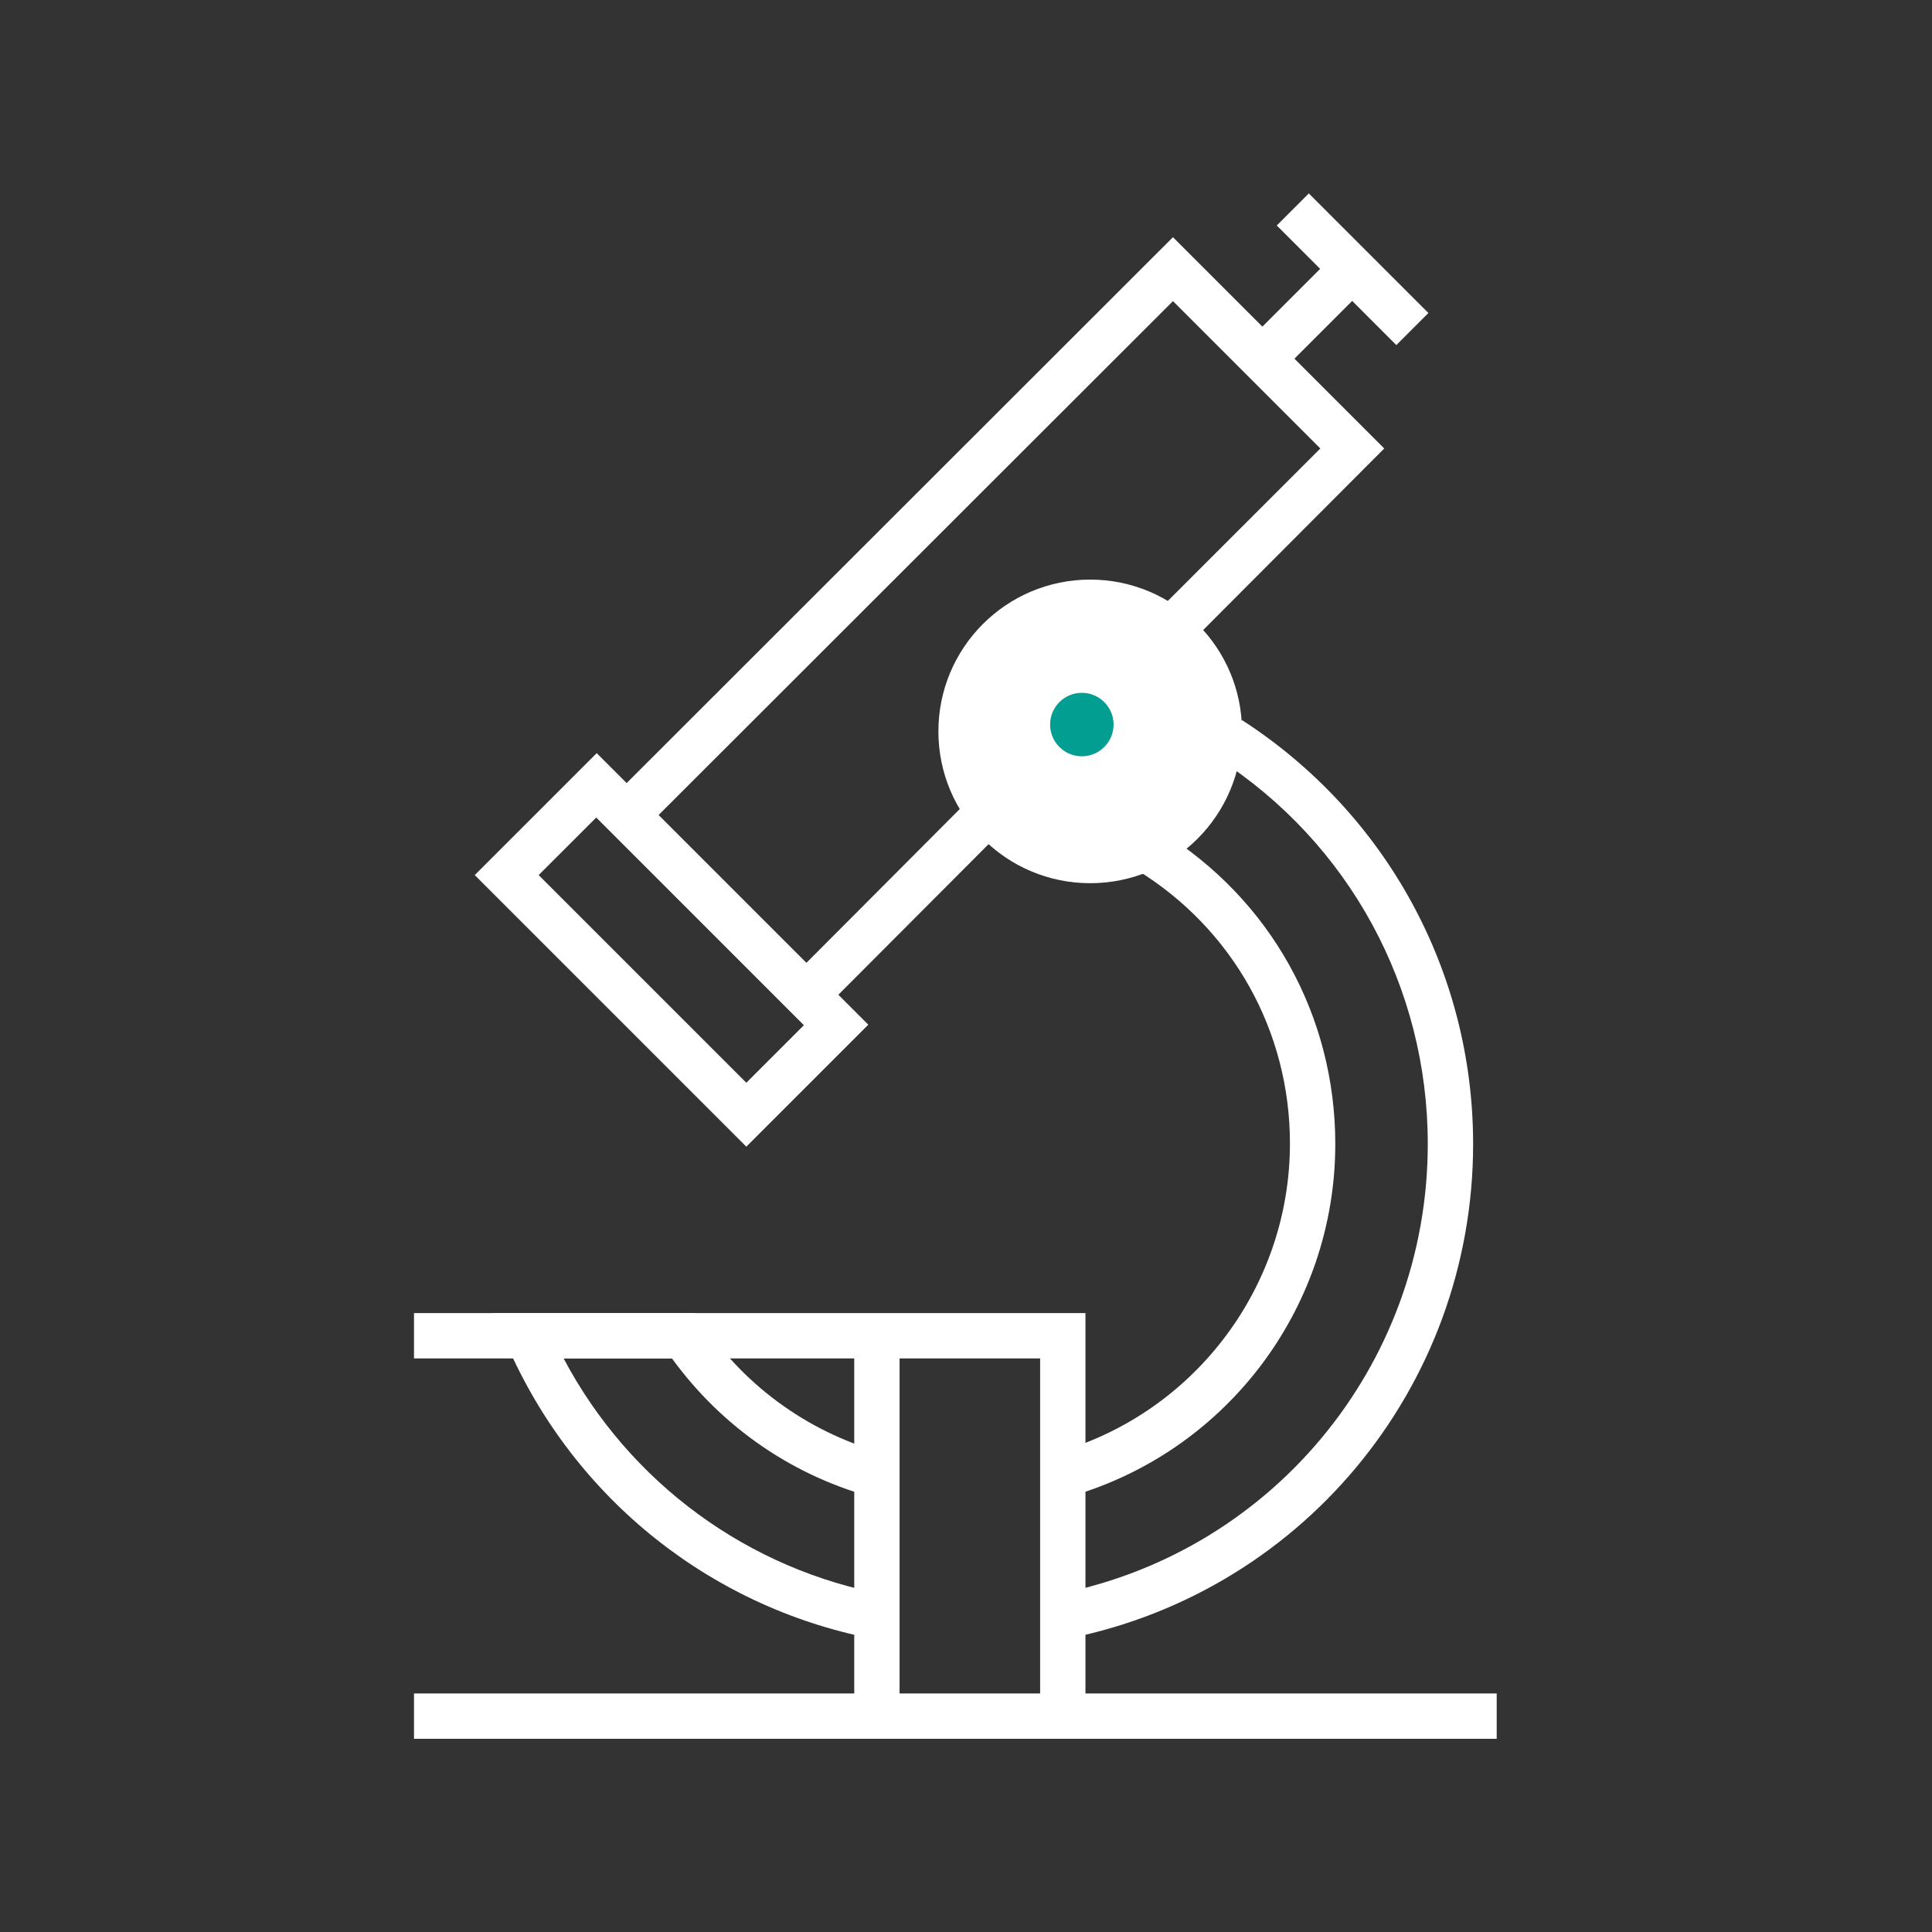 <svg width="70" height="70" viewBox="0 0 70 70" fill="none" xmlns="http://www.w3.org/2000/svg">
<rect x="0" y="0" width="70" height="70" fill="#333333" stroke="none"/>
<g clip-path="url(#clip0_4293_155887)">
<g clip-path="url(#clip1_4293_155887)">
<path d="M29.209 37.21L21.538 29.538L42.499 8.594L50.154 16.249L43.452 22.968L42.285 21.801L47.838 16.249L42.499 10.91L23.854 29.538L29.209 34.894L34.992 29.095L36.158 30.245L29.209 37.21Z" fill="white"/>
<path d="M27.041 41.546L17.201 31.706L21.62 27.288L31.46 37.127L27.041 41.546ZM19.517 31.706L27.041 39.23L29.127 37.144L21.604 29.62L19.517 31.706Z" fill="white"/>
<path d="M48.42 9.152L45.167 12.405L46.329 13.566L49.581 10.314L48.42 9.152Z" fill="white"/>
<path d="M47.421 7.008L46.26 8.17L50.592 12.503L51.754 11.341L47.421 7.008Z" fill="white"/>
<circle cx="39.5" cy="26.5" r="5.5" fill="white"/>
<path d="M38.343 59.419L38.047 57.809C45.982 56.396 51.731 49.513 51.731 41.448C51.731 35.78 48.889 30.54 44.109 27.468L44.996 26.088C50.236 29.472 53.374 35.222 53.374 41.448C53.374 50.318 47.049 57.875 38.343 59.435V59.419Z" fill="white"/>
<path d="M31.854 59.419C25.858 58.335 20.815 54.343 18.368 48.725L17.858 47.575H25.201L25.448 47.937C27.041 50.302 29.439 51.994 32.199 52.7L31.789 54.294C28.782 53.522 26.171 51.731 24.347 49.218H20.421C22.803 53.719 27.107 56.889 32.15 57.793L31.854 59.403V59.419Z" fill="white"/>
<path d="M38.507 54.277L38.08 52.684C43.172 51.337 46.737 46.704 46.737 41.431C46.737 37.357 44.667 33.661 41.201 31.526L42.072 30.129C46.031 32.577 48.38 36.799 48.38 41.448C48.38 47.476 44.322 52.749 38.507 54.294V54.277Z" fill="white"/>
<path d="M32.593 48.397H30.951V62.836H32.593V48.397Z" fill="white"/>
<path d="M39.328 62.836H37.686V49.218H15V47.575H39.328V62.836Z" fill="white"/>
<path d="M54.228 61.357H15V63H54.228V61.357Z" fill="white"/>
<path d="M39.197 27.402C39.832 27.402 40.347 26.887 40.347 26.252C40.347 25.617 39.832 25.102 39.197 25.102C38.562 25.102 38.047 25.617 38.047 26.252C38.047 26.887 38.562 27.402 39.197 27.402Z" fill="#029E91"/>
</g>
</g>
<defs>
<clipPath id="clip0_4293_155887">
<rect width="70" height="70" fill="white"/>
</clipPath>
<clipPath id="clip1_4293_155887">
<rect width="39.228" height="56" fill="white" transform="translate(15 7)"/>
</clipPath>
</defs>
</svg>
